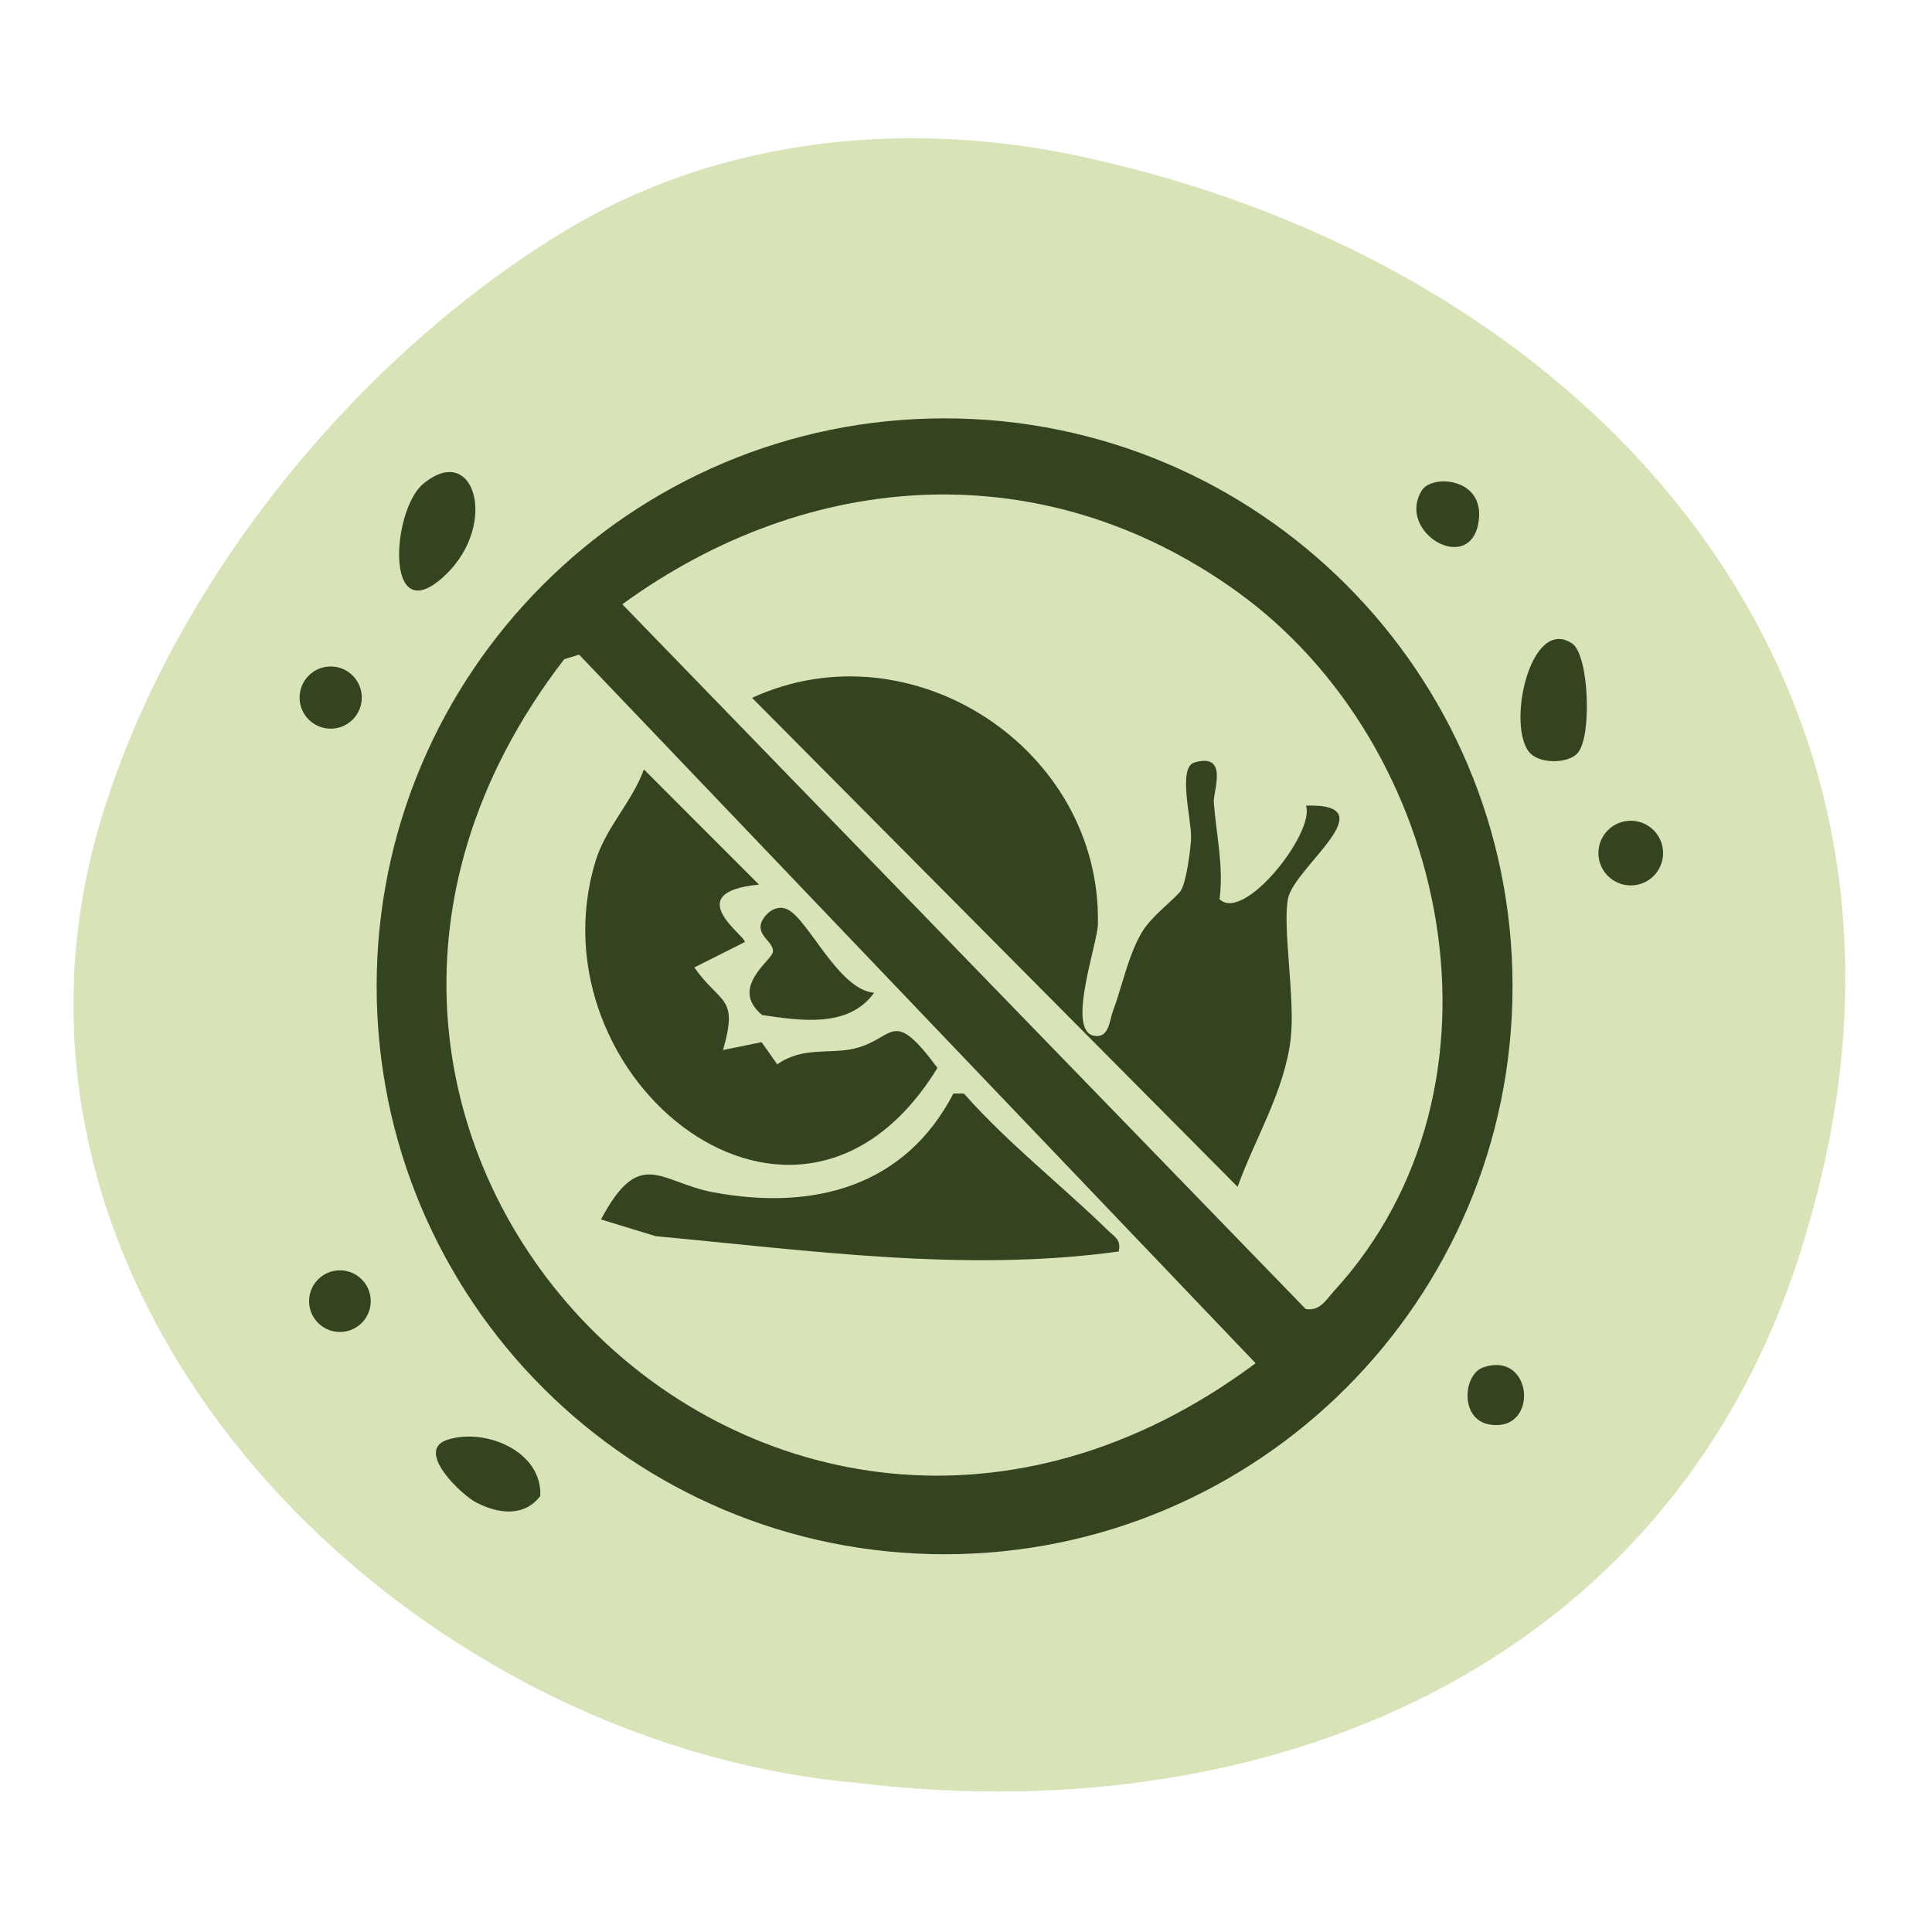 <?xml version="1.0" encoding="UTF-8"?> <svg xmlns="http://www.w3.org/2000/svg" id="b" viewBox="0 0 140.39 140.39"><g id="c"><rect width="140.39" height="140.39" fill="none"></rect><path d="M80.04,11.71c36.65,8.5,62.64,38.55,51.41,77.18-8.81,31.58-38.39,44.41-69.21,40.66C29.29,126.59-2.17,95.17,6.93,60.98c4.89-17.82,18.6-34.77,34-44.13,11.57-7.05,25.76-8.34,39-5.17l.11.02Z" fill="#d8e4b7"></path><g id="d"><path d="M114.62,54.75c-.75.76-2.68.74-3.41,0-1.8-1.83-.04-10.04,3.03-7.99,1.24.83,1.46,6.89.37,7.99Z" fill="#344420"></path><path d="M30.74,35.17c3.73-3.12,5.5,2.91,1.64,6.6-4.48,4.27-3.94-4.68-1.64-6.6Z" fill="#344420"></path><path d="M32.51,104.62c2.79-.89,6.91.86,6.75,4.09-1.18,1.55-3.08,1.29-4.67.46-1.05-.54-4.49-3.78-2.07-4.55Z" fill="#344420"></path><circle cx="118.5" cy="61.99" r="2.35" fill="#344420"></circle><path d="M103.33,35.62c.74-1.16,4.56-.92,4.12,2.24-.56,4.03-6.06.82-4.12-2.24Z" fill="#344420"></path><circle cx="24.03" cy="50.69" r="2.26" fill="#344420"></circle><circle cx="24.7" cy="94.55" r="2.24" fill="#344420"></circle><path d="M107.76,99.37c3.67-1.29,4.11,4.76.47,4.14-2.18-.37-1.9-3.64-.47-4.14Z" fill="#344420"></path><path d="M109.91,71.67c0,22.79-18.48,41.27-41.27,41.27s-41.27-18.48-41.27-41.27,18.48-41.27,41.27-41.27,41.27,18.48,41.27,41.27ZM94.89,95.12c1.03.17,1.48-.68,2.06-1.32,13.57-14.83,8.56-39.62-7.13-50.86-13.96-10-30.94-8.96-44.6.97l49.66,51.21ZM42.08,47.57l-1.08.33c-26.85,34.85,14.9,77.46,50.24,51.16l-49.16-51.49Z" fill="#344420"></path><path d="M85.84,64.65c.37-.61.68-2.93.71-3.75.04-1.35-.99-5.13.24-5.49,2.52-.75,1.36,2.12,1.41,2.87.17,2.31.73,4.64.42,7.06,1.78,1.73,6.95-4.85,6.28-6.8,5.95-.18-.83,4.46-1.3,6.73-.43,2.05.53,7.3.19,10.2-.44,3.81-2.59,7.24-3.86,10.77l-35.28-35.53c11.55-5.32,25.39,3.66,25.13,16.45-.03,1.46-2.3,7.68-.3,8.1,1.11.23,1.14-1.11,1.38-1.75.7-1.87,1.09-4,2.1-5.74.72-1.24,2.54-2.53,2.89-3.11Z" fill="#344420"></path><path d="M55.16,64.28c-5.9.56-.8,3.85-1.05,4.18l-3.66,1.84c1.91,2.71,3.23,2.05,2.09,6l2.8-.57,1.14,1.61c1.86-1.31,3.82-.72,5.62-1.15,2.94-.7,2.68-3.1,6.02,1.41-10.16,16.57-29.63.75-24.85-15.01.76-2.49,2.65-4.29,3.52-6.68l8.35,8.36Z" fill="#344420"></path><path d="M81.29,90.94c-11.14,1.54-22.49-.08-33.64-1.11l-3.98-1.22c2.86-5.35,4.26-2.69,8.22-1.96,7.23,1.33,13.87-.41,17.39-7.19h.76c3.19,3.61,7.03,6.6,10.46,9.94.51.5.99.68.79,1.55Z" fill="#344420"></path><path d="M63.52,72.14c-1.87,2.59-5.37,2.02-8.13,1.62-2.42-1.97.67-3.95.77-4.57.13-.75-1.3-1.22-.78-2.28.3-.6,1.07-1.21,1.86-.82,1.52.76,3.7,5.83,6.27,6.05Z" fill="#344420"></path></g></g></svg> 